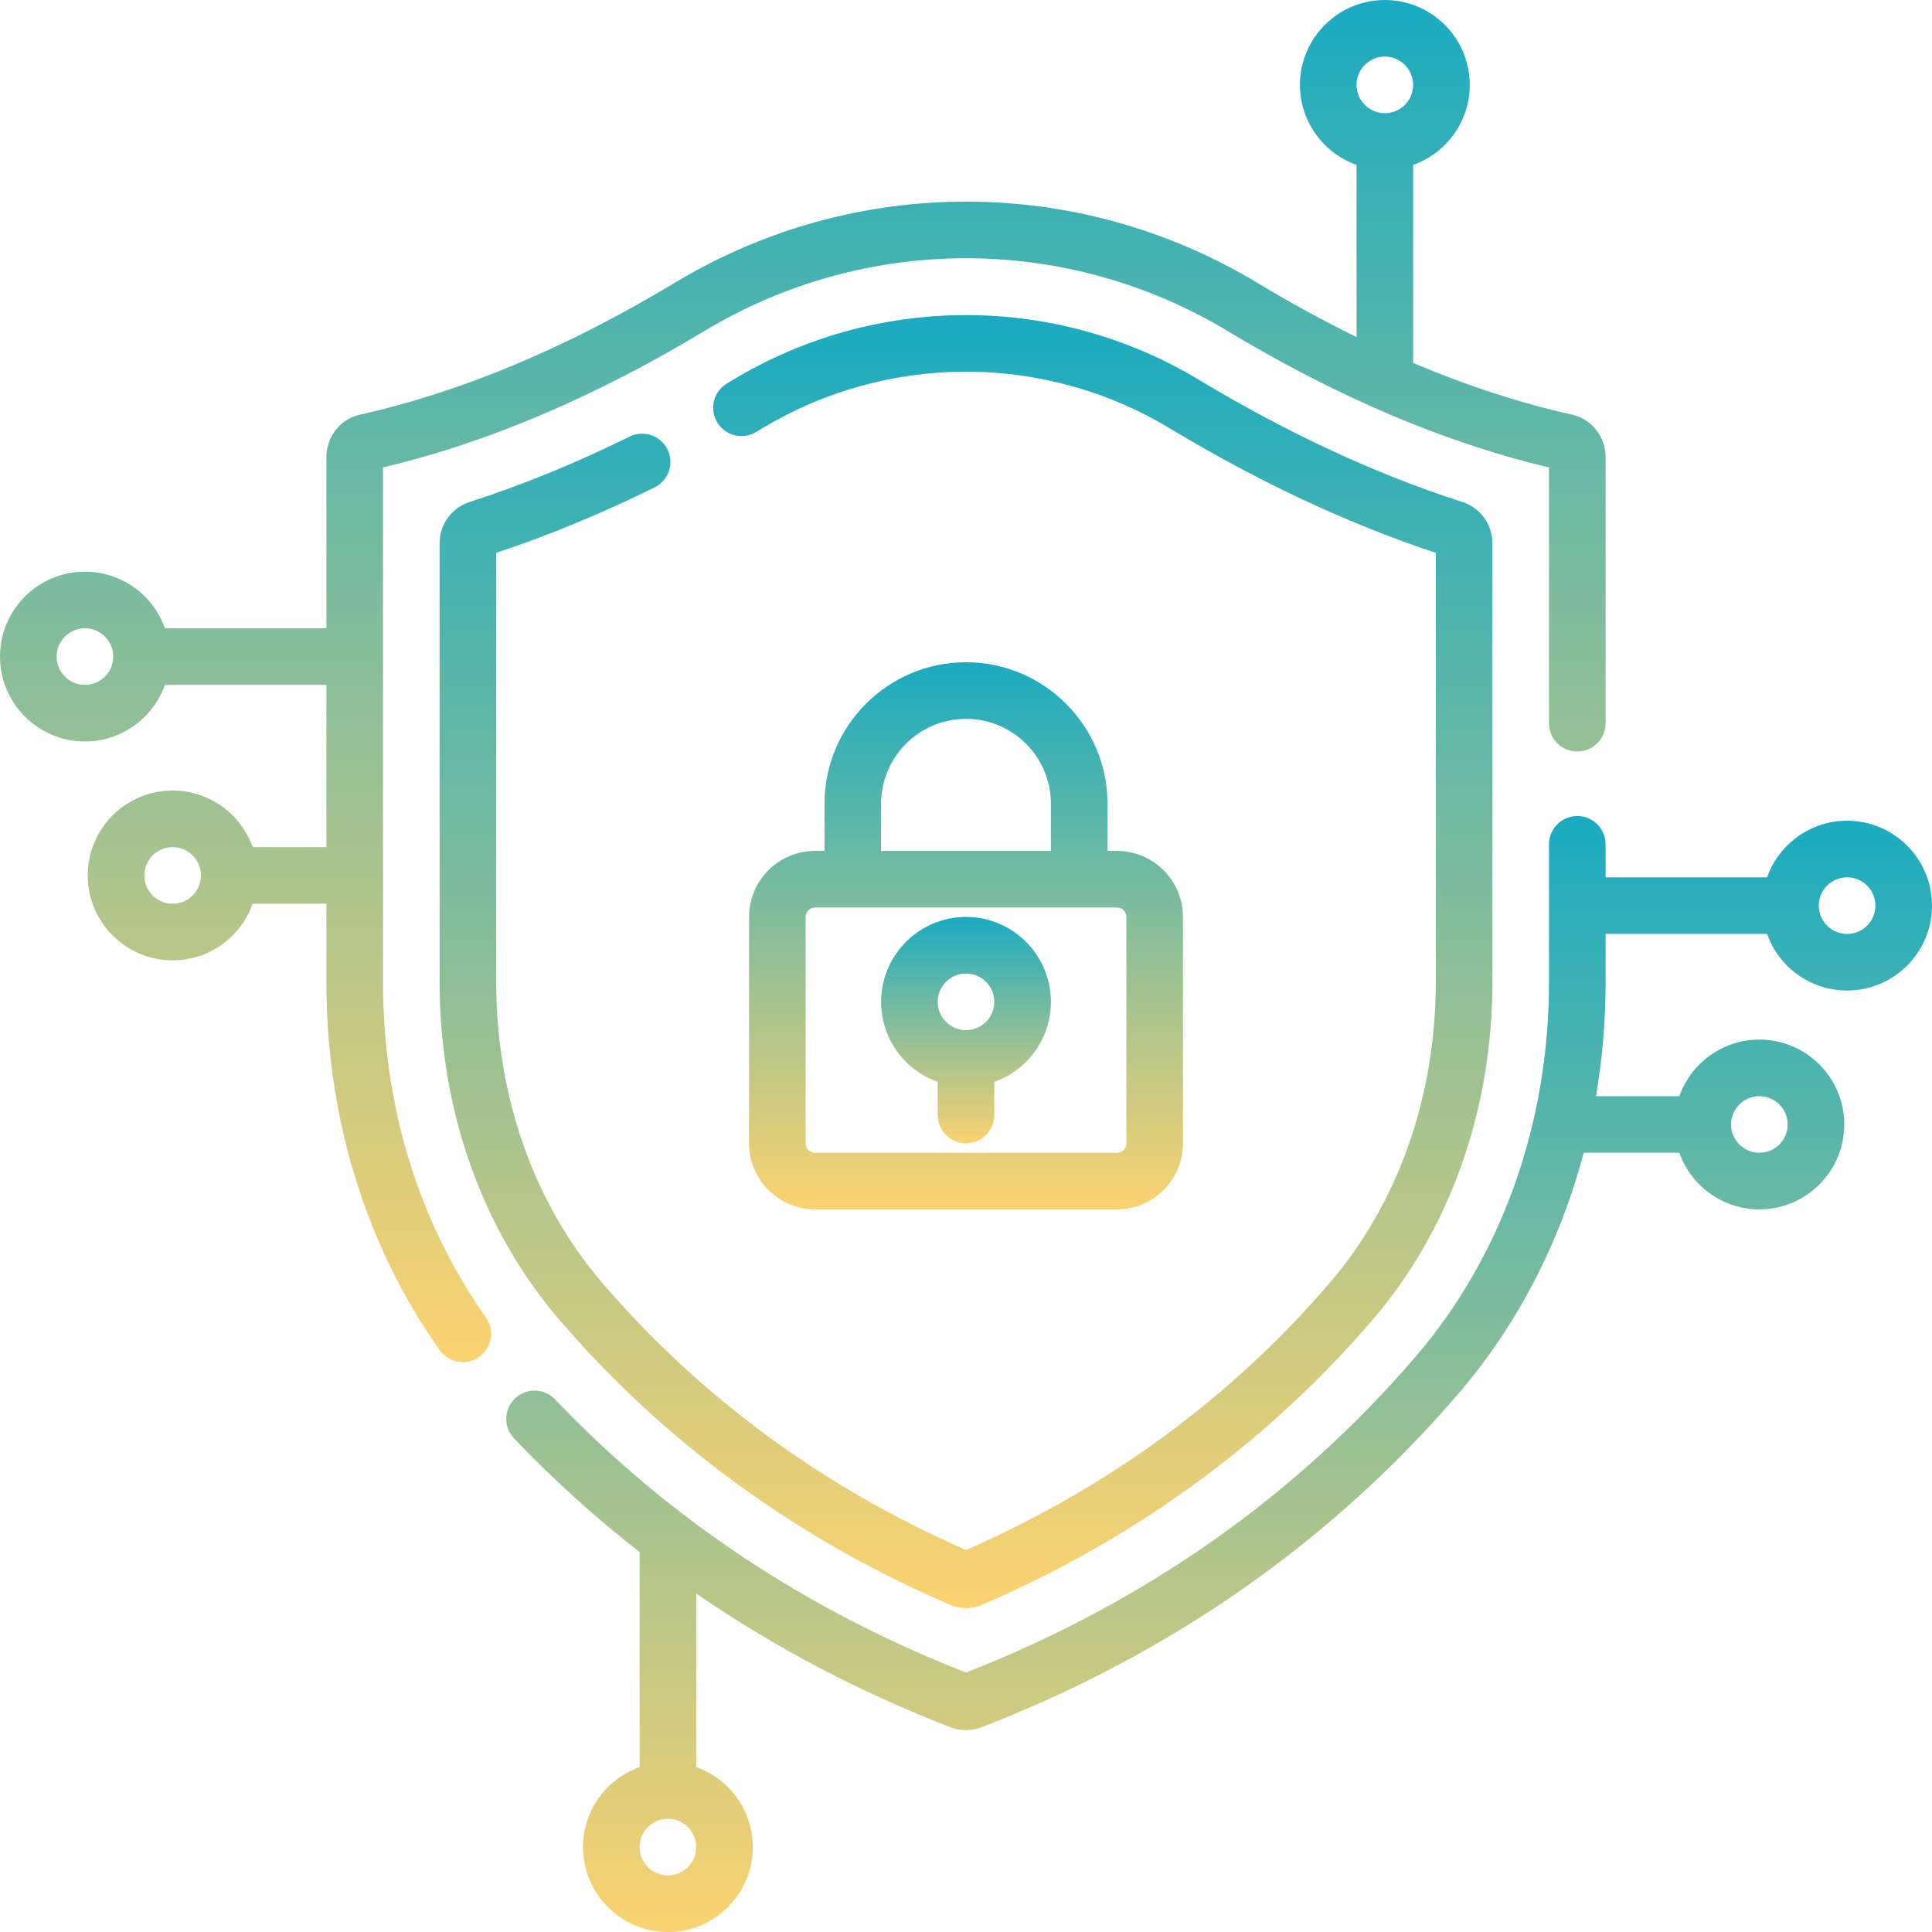 <svg width="512" height="512" viewBox="0 0 512 512" fill="none" xmlns="http://www.w3.org/2000/svg">
<g clip-path="url(#clip0_11676_4286)">
<path d="M489.5 217.5C479.723 217.5 471.387 223.77 468.289 232.5H425.5V223.75C425.5 219.609 422.145 216.25 418 216.25C413.86 216.25 410.5 219.609 410.5 223.75V260.312C410.5 297.715 397.961 332.933 375.192 359.476C343.391 396.534 303.297 424.714 256.001 443.249C213.716 426.679 177.079 402.323 147.095 370.851C144.236 367.851 139.49 367.734 136.49 370.593C133.493 373.449 133.376 378.195 136.232 381.195C146.583 392.058 157.693 402.097 169.501 411.32V468.292C160.775 471.386 154.501 479.722 154.501 489.503C154.501 501.909 164.595 512.003 177.001 512.003C189.407 512.003 199.501 501.909 199.501 489.503C199.501 479.726 193.232 471.386 184.501 468.292V422.308C205.087 436.472 227.571 448.327 251.821 457.722C253.173 458.241 254.587 458.503 256.005 458.503C257.419 458.503 258.833 458.241 260.177 457.722C310.344 438.292 352.872 408.527 386.578 369.242C402.172 351.066 413.406 329.246 419.688 305.5H445.039C448.137 314.23 456.473 320.5 466.25 320.5C478.656 320.5 488.75 310.406 488.75 298C488.75 285.593 478.656 275.5 466.25 275.5C456.473 275.5 448.137 281.773 445.039 290.5H422.949C424.637 280.656 425.5 270.554 425.5 260.312V247.5H468.289C471.387 256.23 479.723 262.5 489.5 262.5C501.906 262.5 512 252.406 512 240C512 227.594 501.906 217.5 489.5 217.5ZM177.001 496.999C172.864 496.999 169.501 493.636 169.501 489.499C169.501 485.362 172.864 481.999 177.001 481.999C181.138 481.999 184.501 485.362 184.501 489.499C184.501 493.636 181.138 496.999 177.001 496.999ZM466.25 290.5C470.387 290.5 473.75 293.863 473.75 298C473.75 302.136 470.387 305.5 466.25 305.5C462.113 305.5 458.75 302.136 458.75 298C458.75 293.863 462.113 290.5 466.25 290.5ZM489.5 247.5C485.363 247.5 482 244.137 482 240C482 235.863 485.363 232.5 489.5 232.5C493.637 232.5 497 235.863 497 240C497 244.137 493.637 247.5 489.5 247.5Z" fill="url(#paint0_linear_11676_4286)"/>
<path d="M101.5 260.311V123.875C129.011 117.371 157.593 105.25 186.507 87.816C229.37 61.976 282.628 61.976 325.491 87.816C338.358 95.57 351.155 102.269 363.823 107.894C363.963 107.961 364.104 108.027 364.252 108.082C379.909 115.007 395.366 120.296 410.498 123.875V191.663C410.498 195.808 413.854 199.163 417.998 199.163C422.143 199.163 425.498 195.808 425.498 191.663V121.121C425.498 115.757 421.803 111.043 416.709 109.91C402.936 106.847 388.827 102.246 374.499 96.175V43.711C383.229 40.613 389.498 32.277 389.498 22.5C389.498 10.094 379.405 0 366.999 0C354.592 0 344.499 10.094 344.499 22.5C344.499 32.277 350.772 40.613 359.499 43.711V89.328C350.807 85.066 342.046 80.281 333.237 74.972C285.597 46.25 226.401 46.254 178.765 74.972C150.203 92.187 122.117 103.945 95.289 109.91C90.195 111.043 86.5 115.757 86.5 121.121V166.499H43.711C40.613 157.769 32.277 151.499 22.5 151.499C10.094 151.499 0 161.593 0 173.999C0 186.406 10.094 196.499 22.5 196.499C32.277 196.499 40.613 190.23 43.711 181.499H86.5V224.499H66.961C63.863 215.769 55.527 209.499 45.75 209.499C33.344 209.499 23.25 219.593 23.25 231.999C23.25 244.405 33.344 254.499 45.75 254.499C55.527 254.499 63.863 248.229 66.961 239.499H86.5V260.311C86.5 296.257 96.882 329.971 116.519 357.807C117.98 359.877 120.3 360.983 122.656 360.983C124.148 360.983 125.66 360.538 126.972 359.612C130.355 357.221 131.164 352.542 128.777 349.159C110.933 323.866 101.5 293.143 101.5 260.311ZM366.999 15C371.135 15 374.499 18.363 374.499 22.5C374.499 26.637 371.135 30 366.999 30C362.862 30 359.499 26.637 359.499 22.5C359.499 18.363 362.862 15 366.999 15ZM22.5 181.499C18.363 181.499 15 178.136 15 173.999C15 169.863 18.363 166.499 22.5 166.499C26.637 166.499 30 169.863 30 173.999C30 178.136 26.637 181.499 22.5 181.499ZM45.75 239.499C41.613 239.499 38.25 236.136 38.25 231.999C38.25 227.862 41.613 224.499 45.75 224.499C49.886 224.499 53.25 227.862 53.25 231.999C53.25 236.136 49.886 239.499 45.75 239.499Z" fill="url(#paint1_linear_11676_4286)"/>
<path d="M173.492 129.152C177.203 127.316 178.726 122.816 176.89 119.105C175.054 115.394 170.554 113.871 166.84 115.707C152.648 122.726 138.398 128.551 124.492 133.019C119.711 134.554 116.5 138.953 116.5 143.965V260.312C116.5 294.136 127.754 325.882 148.187 349.702C176.16 382.304 211.031 407.741 251.835 425.319C253.156 425.889 254.578 426.174 255.999 426.174C257.421 426.174 258.843 425.889 260.167 425.319C300.968 407.745 335.835 382.307 363.804 349.71C384.241 325.882 395.499 294.136 395.499 260.312V143.965C395.499 138.953 392.288 134.554 387.507 133.019C364.655 125.68 341.187 114.793 317.749 100.664C299.124 89.434 277.773 83.5 255.999 83.5C234.23 83.5 212.879 89.434 194.25 100.664L192.656 101.621C189.097 103.742 187.933 108.348 190.054 111.906C192.175 115.465 196.777 116.629 200.336 114.508C200.89 114.176 201.445 113.844 201.996 113.512C218.285 103.691 236.96 98.5 255.999 98.5C275.042 98.5 293.718 103.691 310.007 113.512C333.612 127.742 357.315 138.836 380.499 146.511V260.308C380.499 290.554 370.526 318.835 352.421 339.94C326.355 370.319 293.921 394.143 255.999 410.772C218.074 394.139 185.64 370.315 159.574 339.936C141.469 318.831 131.5 290.554 131.5 260.308V146.511C145.34 141.929 159.453 136.094 173.492 129.152Z" fill="url(#paint2_linear_11676_4286)"/>
<path d="M256 175.5C235.324 175.5 218.5 192.32 218.5 213V225.5H216C206.352 225.5 198.5 233.351 198.5 243V302.999C198.5 312.648 206.352 320.499 216 320.499H296C305.648 320.499 313.5 312.648 313.5 302.999V243C313.5 233.351 305.648 225.5 296 225.5H293.5V213C293.5 192.32 276.679 175.5 256 175.5ZM233.5 213C233.5 200.594 243.594 190.5 256 190.5C268.406 190.5 278.5 200.594 278.5 213V225.5H233.5V213ZM298.5 243V302.999C298.5 304.378 297.379 305.499 296 305.499H216C214.621 305.499 213.5 304.378 213.5 302.999V243C213.5 241.621 214.621 240.5 216 240.5H296C297.379 240.5 298.5 241.621 298.5 243Z" fill="url(#paint3_linear_11676_4286)"/>
<path d="M256 243C243.594 243 233.5 253.094 233.5 265.5C233.5 275.277 239.773 283.613 248.5 286.711V295.5C248.5 299.64 251.859 303 256 303C260.144 303 263.5 299.64 263.5 295.5V286.711C272.23 283.613 278.5 275.277 278.5 265.5C278.5 253.094 268.406 243 256 243ZM256 273C251.863 273 248.5 269.637 248.5 265.5C248.5 261.363 251.863 258 256 258C260.137 258 263.5 261.363 263.5 265.5C263.5 269.637 260.137 273 256 273Z" fill="url(#paint4_linear_11676_4286)"/>
</g>
<defs>
<linearGradient id="paint0_linear_11676_4286" x1="323.082" y1="216.25" x2="323.082" y2="512.003" gradientUnits="userSpaceOnUse">
<stop stop-color="#1AABC1"/>
<stop offset="1" stop-color="#FCD270"/>
</linearGradient>
<linearGradient id="paint1_linear_11676_4286" x1="212.749" y1="0" x2="212.749" y2="360.983" gradientUnits="userSpaceOnUse">
<stop stop-color="#1AABC1"/>
<stop offset="1" stop-color="#FCD270"/>
</linearGradient>
<linearGradient id="paint2_linear_11676_4286" x1="255.999" y1="83.5" x2="255.999" y2="426.174" gradientUnits="userSpaceOnUse">
<stop stop-color="#1AABC1"/>
<stop offset="1" stop-color="#FCD270"/>
</linearGradient>
<linearGradient id="paint3_linear_11676_4286" x1="256" y1="175.5" x2="256" y2="320.499" gradientUnits="userSpaceOnUse">
<stop stop-color="#1AABC1"/>
<stop offset="1" stop-color="#FCD270"/>
</linearGradient>
<linearGradient id="paint4_linear_11676_4286" x1="256" y1="243" x2="256" y2="303" gradientUnits="userSpaceOnUse">
<stop stop-color="#1AABC1"/>
<stop offset="1" stop-color="#FCD270"/>
</linearGradient>
<clipPath id="clip0_11676_4286">
<rect width="512" height="512" fill="white"/>
</clipPath>
</defs>
</svg>
